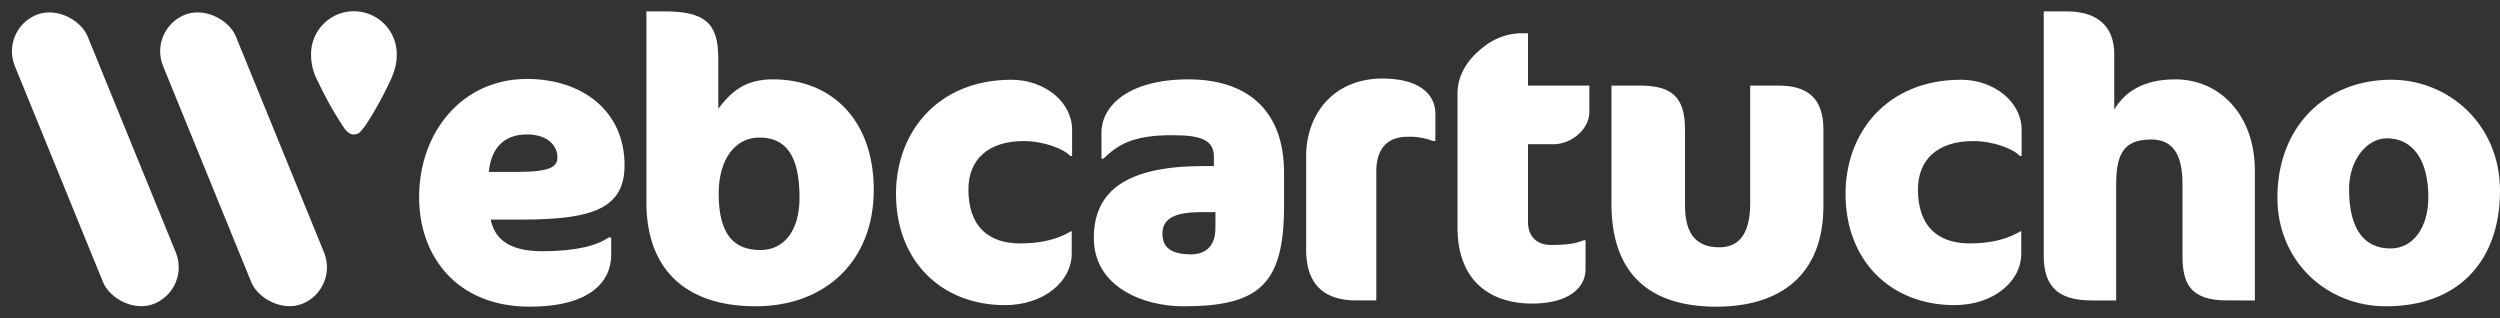 <svg xmlns="http://www.w3.org/2000/svg" width="694.506" height="88.466" viewBox="0 0 694.506 88.466">
  <rect x="0" y="0" width="694.506" height="88.466" fill="#333333" stroke="none"/>
  <g id="Grupo_4" data-name="Grupo 4" transform="translate(-171.097 -1191.787)">
    <g id="Grupo_2" data-name="Grupo 2" transform="translate(287.522 1194.947)">
      <path id="Trazado_2" data-name="Trazado 2" d="M617.3,1309.523h-8.682c1.164,5.968,5.928,8.79,14.3,8.79,9.317,0,15.142-1.519,18.423-3.8h.741v4.775c0,7.6-6.034,14.432-22.66,14.432-20.119,0-30.707-13.889-30.707-30.384,0-18.12,11.964-32.879,29.966-32.879,15.248,0,27.108,8.79,27.108,23.981C645.786,1306.376,637,1309.523,617.3,1309.523Zm1.376-23.656c-7.095,0-10.059,4.667-10.59,10.418h7.837c9.529,0,11.223-1.519,11.223-4.123C627.148,1289.122,624.5,1285.866,618.678,1285.866Z" transform="translate(-588.712 -1251.686)" fill="#fff"/>
      <path id="Trazado_3" data-name="Trazado 3" d="M845.612,1285.05c-20.4,0-30.384-11.177-30.384-28.756v-53.172h4.992c11.393,0,14.974,3.364,14.974,13.021v14c3.364-4.342,7.054-8.139,15.193-8.139,16.277,0,28,11.285,28,30.709C878.383,1272.679,864.711,1285.05,845.612,1285.05Zm.976-46.878c-6.62,0-11.285,5.861-11.285,15.625,0,11.719,4.557,15.627,11.61,15.627,6.51,0,10.853-5.318,10.853-14.541C857.766,1242.839,853.75,1238.172,846.588,1238.172Z" transform="translate(-752.078 -1203.123)" fill="#fff"/>
      <path id="Trazado_4" data-name="Trazado 4" d="M1112.323,1292.4c-1.8-1.953-7.306-4.123-12.919-4.123-9.849,0-15.353,5.1-15.353,13.455,0,10.2,5.5,14.975,14.4,14.975,6.248,0,10.588-1.3,14.083-3.364h.212v6.186c0,7.921-7.941,14.322-18.531,14.322-17.684,0-30.283-12.262-30.283-30.926,0-17.036,11.541-31.685,32.083-31.685,9.213,0,16.837,6.186,16.837,13.89v7.27Z" transform="translate(-931.447 -1252.248)" fill="#fff"/>
      <path id="Trazado_5" data-name="Trazado 5" d="M1285.949,1333.9c-11.223,0-24.883-5.426-24.883-18.989,0-13.24,9.318-19.968,30.5-19.968h2.86v-2.495c0-4.884-3.707-6.078-11.649-6.078-10.907,0-14.93,2.6-19.06,6.512h-.529v-7.271c0-7.379,7.518-14.757,24.142-14.757,16.1,0,26.578,8.354,26.578,25.934v9.223C1313.9,1327.711,1307.126,1333.9,1285.949,1333.9Zm8.9-26.151h-4.025c-7.624,0-10.7,1.953-10.7,5.969,0,3.8,2.331,5.751,7.943,5.751,3.6,0,6.777-1.845,6.777-7.272Z" transform="translate(-1073.623 -1251.969)" fill="#fff"/>
      <path id="Trazado_6" data-name="Trazado 6" d="M1507.9,1287.433a17.78,17.78,0,0,0-7.094-1.194c-4.872,0-8.682,2.5-8.682,9.767v35.7h-5.507c-8.683,0-13.977-4.123-13.977-14.107v-25.934c0-12.046,7.941-21.594,21.177-21.594,10.061,0,14.719,4.231,14.719,9.765v7.6Z" transform="translate(-1226.21 -1251.407)" fill="#fff"/>
      <path id="Trazado_7" data-name="Trazado 7" d="M1630.42,1228.933a17.267,17.267,0,0,1,10.482-4.015h2.119v14.541h17.048v7.27c0,5.1-5.293,9.007-9.847,9.007h-7.2v21.594c0,4.015,2.435,6.4,6.354,6.4,4.764,0,6.989-.434,9.106-1.3h.529v8.031c0,4.992-4.448,9.549-14.93,9.549-9.955,0-20.648-4.884-20.648-21.269v-37C1623.431,1236.313,1626.5,1231.972,1630.42,1228.933Z" transform="translate(-1334.965 -1218.842)" fill="#fff"/>
      <path id="Trazado_8" data-name="Trazado 8" d="M1806,1338.495c-18.849,0-29.119-9.44-29.119-28.539v-32.879h7.836c8.788,0,12.6,3.037,12.6,12.154V1310.5c0,8.79,4.022,11.5,9.529,11.5,4.766,0,8.577-2.82,8.577-12.262v-32.662h7.837c8.047,0,12.5,3.471,12.5,12.154V1310.5C1835.758,1329.6,1823.9,1338.495,1806,1338.495Z" transform="translate(-1445.637 -1256.46)" fill="#fff"/>
      <path id="Trazado_9" data-name="Trazado 9" d="M2058.5,1292.4c-1.8-1.953-7.306-4.123-12.919-4.123-9.849,0-15.354,5.1-15.354,13.455,0,10.2,5.505,14.975,14.4,14.975,6.248,0,10.588-1.3,14.083-3.364h.212v6.186c0,7.921-7.941,14.322-18.531,14.322-17.684,0-30.284-12.262-30.284-30.926,0-17.036,11.541-31.685,32.083-31.685,9.214,0,16.837,6.186,16.837,13.89v7.27Z" transform="translate(-1613.839 -1252.248)" fill="#fff"/>
      <path id="Trazado_10" data-name="Trazado 10" d="M2258.549,1283.422c-10.588,0-12.388-5.1-12.388-12.479v-19.966c0-8.465-2.966-12.263-8.684-12.263-7.835,0-9.741,4.232-9.741,12.7v32.012h-6.777c-9.637,0-13.342-4.123-13.342-12.479v-67.82h6.459c8.365,0,13.13,4.123,13.13,11.827v15.408c2.964-4.775,7.835-8.354,17.047-8.354,11.754,0,22.026,9.33,22.026,25.5v35.918Z" transform="translate(-1756.288 -1203.123)" fill="#fff"/>
      <path id="Trazado_11" data-name="Trazado 11" d="M2472.117,1271.237c15.885,0,30.179,12.371,30.179,30.818,0,19.531-11.542,32.12-31.661,32.12-16.624,0-30.177-12.589-30.177-30.167C2440.458,1284.258,2453.8,1271.237,2472.117,1271.237Zm-1.27,16.277c-5.507,0-10.482,5.968-10.482,14.107,0,11.5,4.446,16.494,11.541,16.494,6.354,0,10.484-5.968,10.484-14.217C2482.389,1293.158,2477.836,1287.514,2470.847,1287.514Z" transform="translate(-1924.217 -1252.248)" fill="#fff"/>
    </g>
    <g id="Grupo_3" data-name="Grupo 3" transform="translate(171.097 1191.787)">
      <rect id="Rectángulo_3" data-name="Rectángulo 3" width="21.827" height="86.648" rx="10.914" transform="matrix(0.926, -0.378, 0.378, 0.926, 0, 8.258)" fill="#fff"/>
      <rect id="Rectángulo_4" data-name="Rectángulo 4" width="21.827" height="86.648" rx="10.914" transform="matrix(0.926, -0.378, 0.378, 0.926, 41.18, 8.258)" fill="#fff"/>
      <path id="Trazado_12" data-name="Trazado 12" d="M504.37,1219.17a12.522,12.522,0,0,0,.5-3.51,11.9,11.9,0,1,0-23.784,0,12.585,12.585,0,0,0,.221,2.357,15.3,15.3,0,0,0,1.67,4.781l.21.432a95.914,95.914,0,0,0,7.143,12.606s1.252,1.84,2.65,1.7a2.409,2.409,0,0,0,1.743-.687s1.046-1.221,1.423-1.755l.1-.117a99.367,99.367,0,0,0,6.553-11.751,23.165,23.165,0,0,0,1.507-3.827Z" transform="translate(-394.664 -1200.195)" fill="#fff"/>
    </g>
  </g>
</svg>
